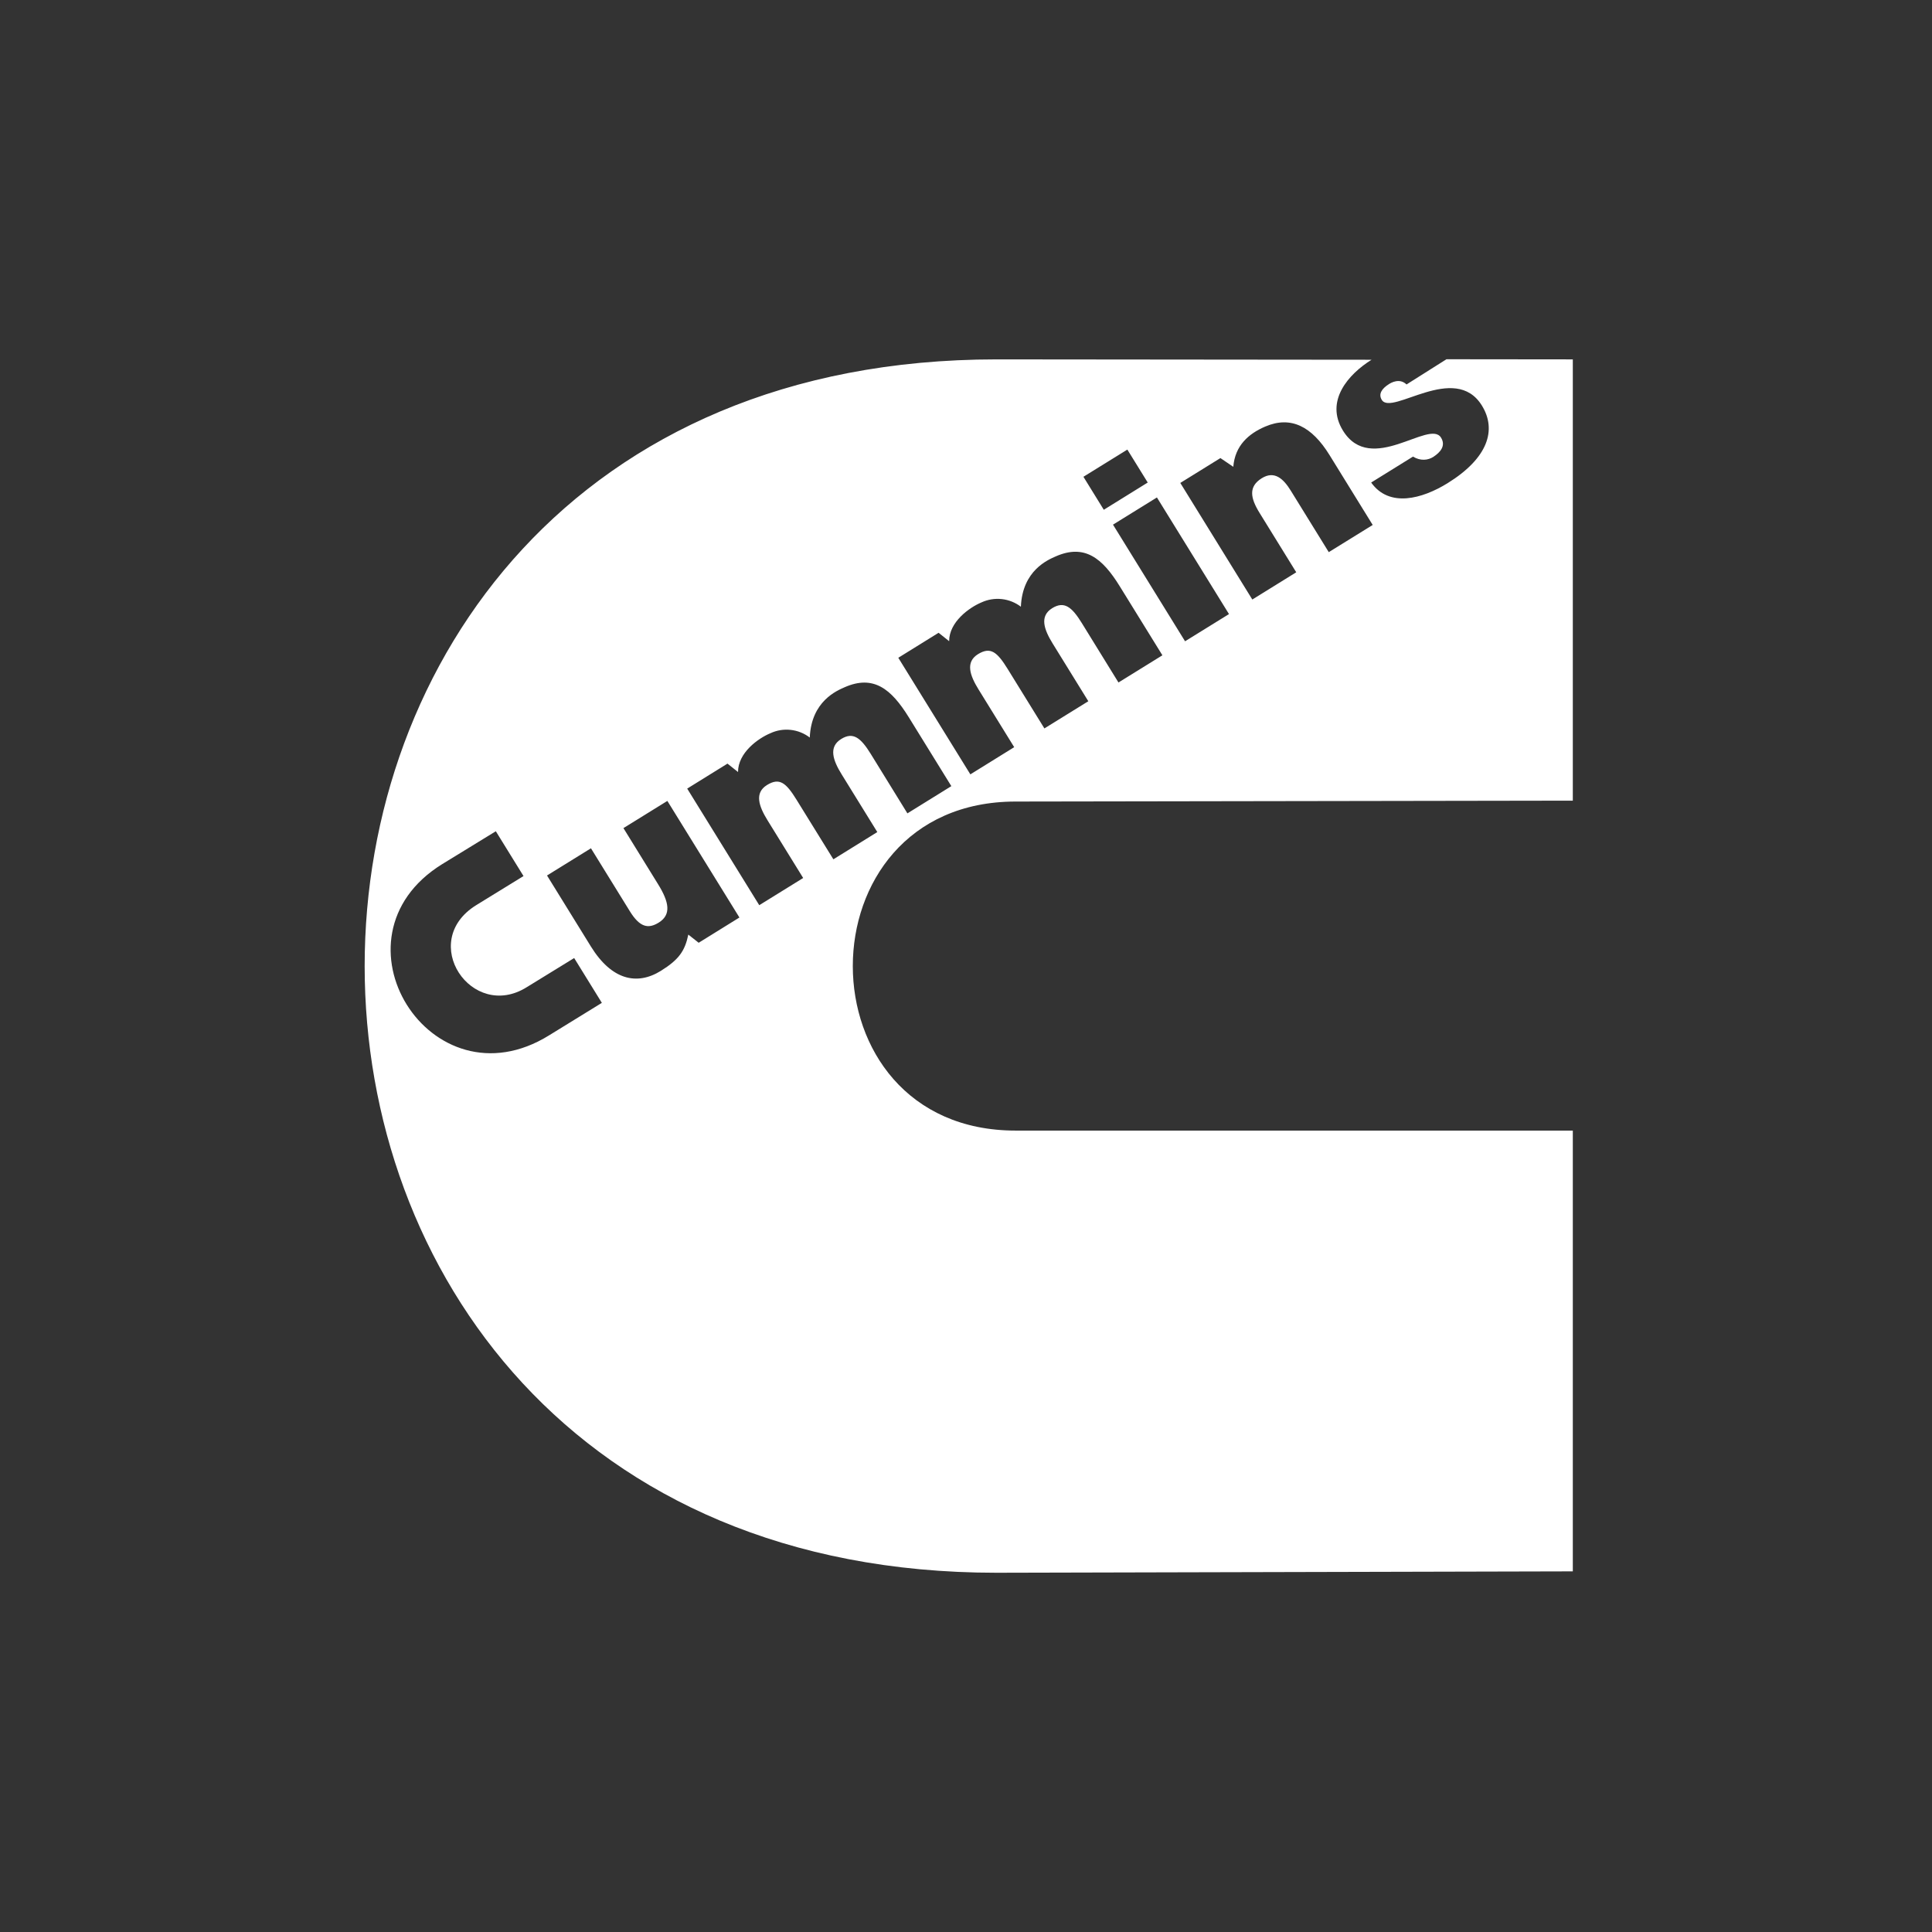 <?xml version="1.0" encoding="UTF-8"?> <svg xmlns="http://www.w3.org/2000/svg" width="355" height="355" viewBox="0 0 355 355" fill="none"><rect x="0" y="0" width="355" height="355" fill="#333333" stroke="none"/><g clip-path="url(#clip0_793_193)"><path d="M252.024 66.102L183.091 66.036C28.309 66.036 28.309 288.989 183.091 288.989L289 288.733V207.743H186.628C146.725 207.743 146.725 147.282 186.628 147.282L289 147.117V66.036L265.784 66.011L258.446 70.644C257.176 69.413 255.61 70.33 255.255 70.553C253.862 71.42 253.244 72.42 253.903 73.485C255.742 76.458 267.342 66.49 272.297 74.525C275.051 78.985 273.435 84.171 265.982 88.788C261.323 91.67 255.272 93.33 251.949 88.664L259.633 83.899C260.985 84.725 262.395 84.601 263.409 83.924C264.629 83.123 265.718 81.925 264.786 80.414C262.667 76.978 251.908 87.433 246.772 79.134C243.392 73.658 247.802 68.72 252.024 66.102ZM135.867 168.589L128.381 173.231L126.476 171.728C125.858 174.701 124.77 176.319 121.431 178.392C117.011 181.134 112.37 180.052 108.577 173.916L100.514 160.868L108.586 155.871L115.734 167.441C117.556 170.39 119.106 170.728 121.043 169.523C123.368 168.077 122.972 165.781 120.919 162.47L114.555 152.163L122.626 147.167L135.867 168.589ZM126.27 144.904L133.674 140.312L135.611 141.857C135.603 138.314 139.313 135.663 141.555 134.73C142.719 134.187 144.009 133.975 145.285 134.114C146.561 134.254 147.775 134.741 148.794 135.522C149.074 128.817 153.823 126.892 155.175 126.289C160.501 123.936 163.766 126.595 166.973 131.773L174.806 144.45L166.734 149.454L159.998 138.529C158.16 135.564 156.758 134.424 154.557 135.795C152.191 137.265 153.065 139.726 154.656 142.294L161.202 152.89L153.131 157.895L146.378 146.977C144.433 143.822 143.229 142.831 140.937 144.243C138.571 145.705 139.445 148.158 141.036 150.735L147.582 161.33L139.511 166.327L126.27 144.904ZM217.751 117.833L204.511 96.402L212.582 91.406L225.823 112.836L217.751 117.833ZM199.077 87.607L207.149 82.611L210.892 88.664L202.82 93.669L199.077 87.607ZM216.877 88.738L224.248 84.171L226.614 85.773C226.936 81.843 229.458 79.679 232.476 78.382C237.2 76.359 241.042 78.349 244.299 83.618L252.23 96.46L244.158 101.456L237.159 90.126C235.815 87.954 234.166 86.434 231.849 87.871C229.368 89.415 229.747 91.497 231.437 94.238L238.181 105.156L230.11 110.161L216.877 88.738ZM100.893 190.243C79.153 203.721 59.489 172.273 81.23 158.795L91.107 152.741L96.194 160.975L87.521 166.31C76.704 172.991 86.688 187.757 96.821 181.373L105.502 176.038L110.589 184.272L100.893 190.243ZM165.06 120.864L172.464 116.272L174.402 117.816C174.402 114.273 178.112 111.622 180.346 110.689C181.511 110.152 182.8 109.941 184.075 110.081C185.35 110.221 186.563 110.705 187.585 111.482C187.865 104.776 192.614 102.852 193.958 102.249C199.283 99.895 202.557 102.546 205.755 107.733L213.588 120.409L205.516 125.406L198.781 114.488C196.95 111.523 195.549 110.384 193.331 111.755C190.965 113.225 191.839 115.677 193.43 118.254L199.976 128.85L191.905 133.846L185.161 122.928C183.215 119.782 182.011 118.791 179.711 120.195C177.345 121.665 178.219 124.118 179.81 126.694L186.356 137.29L178.301 142.286L165.06 120.864Z" fill="white"></path></g><defs><clipPath id="clip0_793_193"><rect width="222" height="223" fill="white" transform="translate(67 66)"></rect></clipPath></defs></svg> 